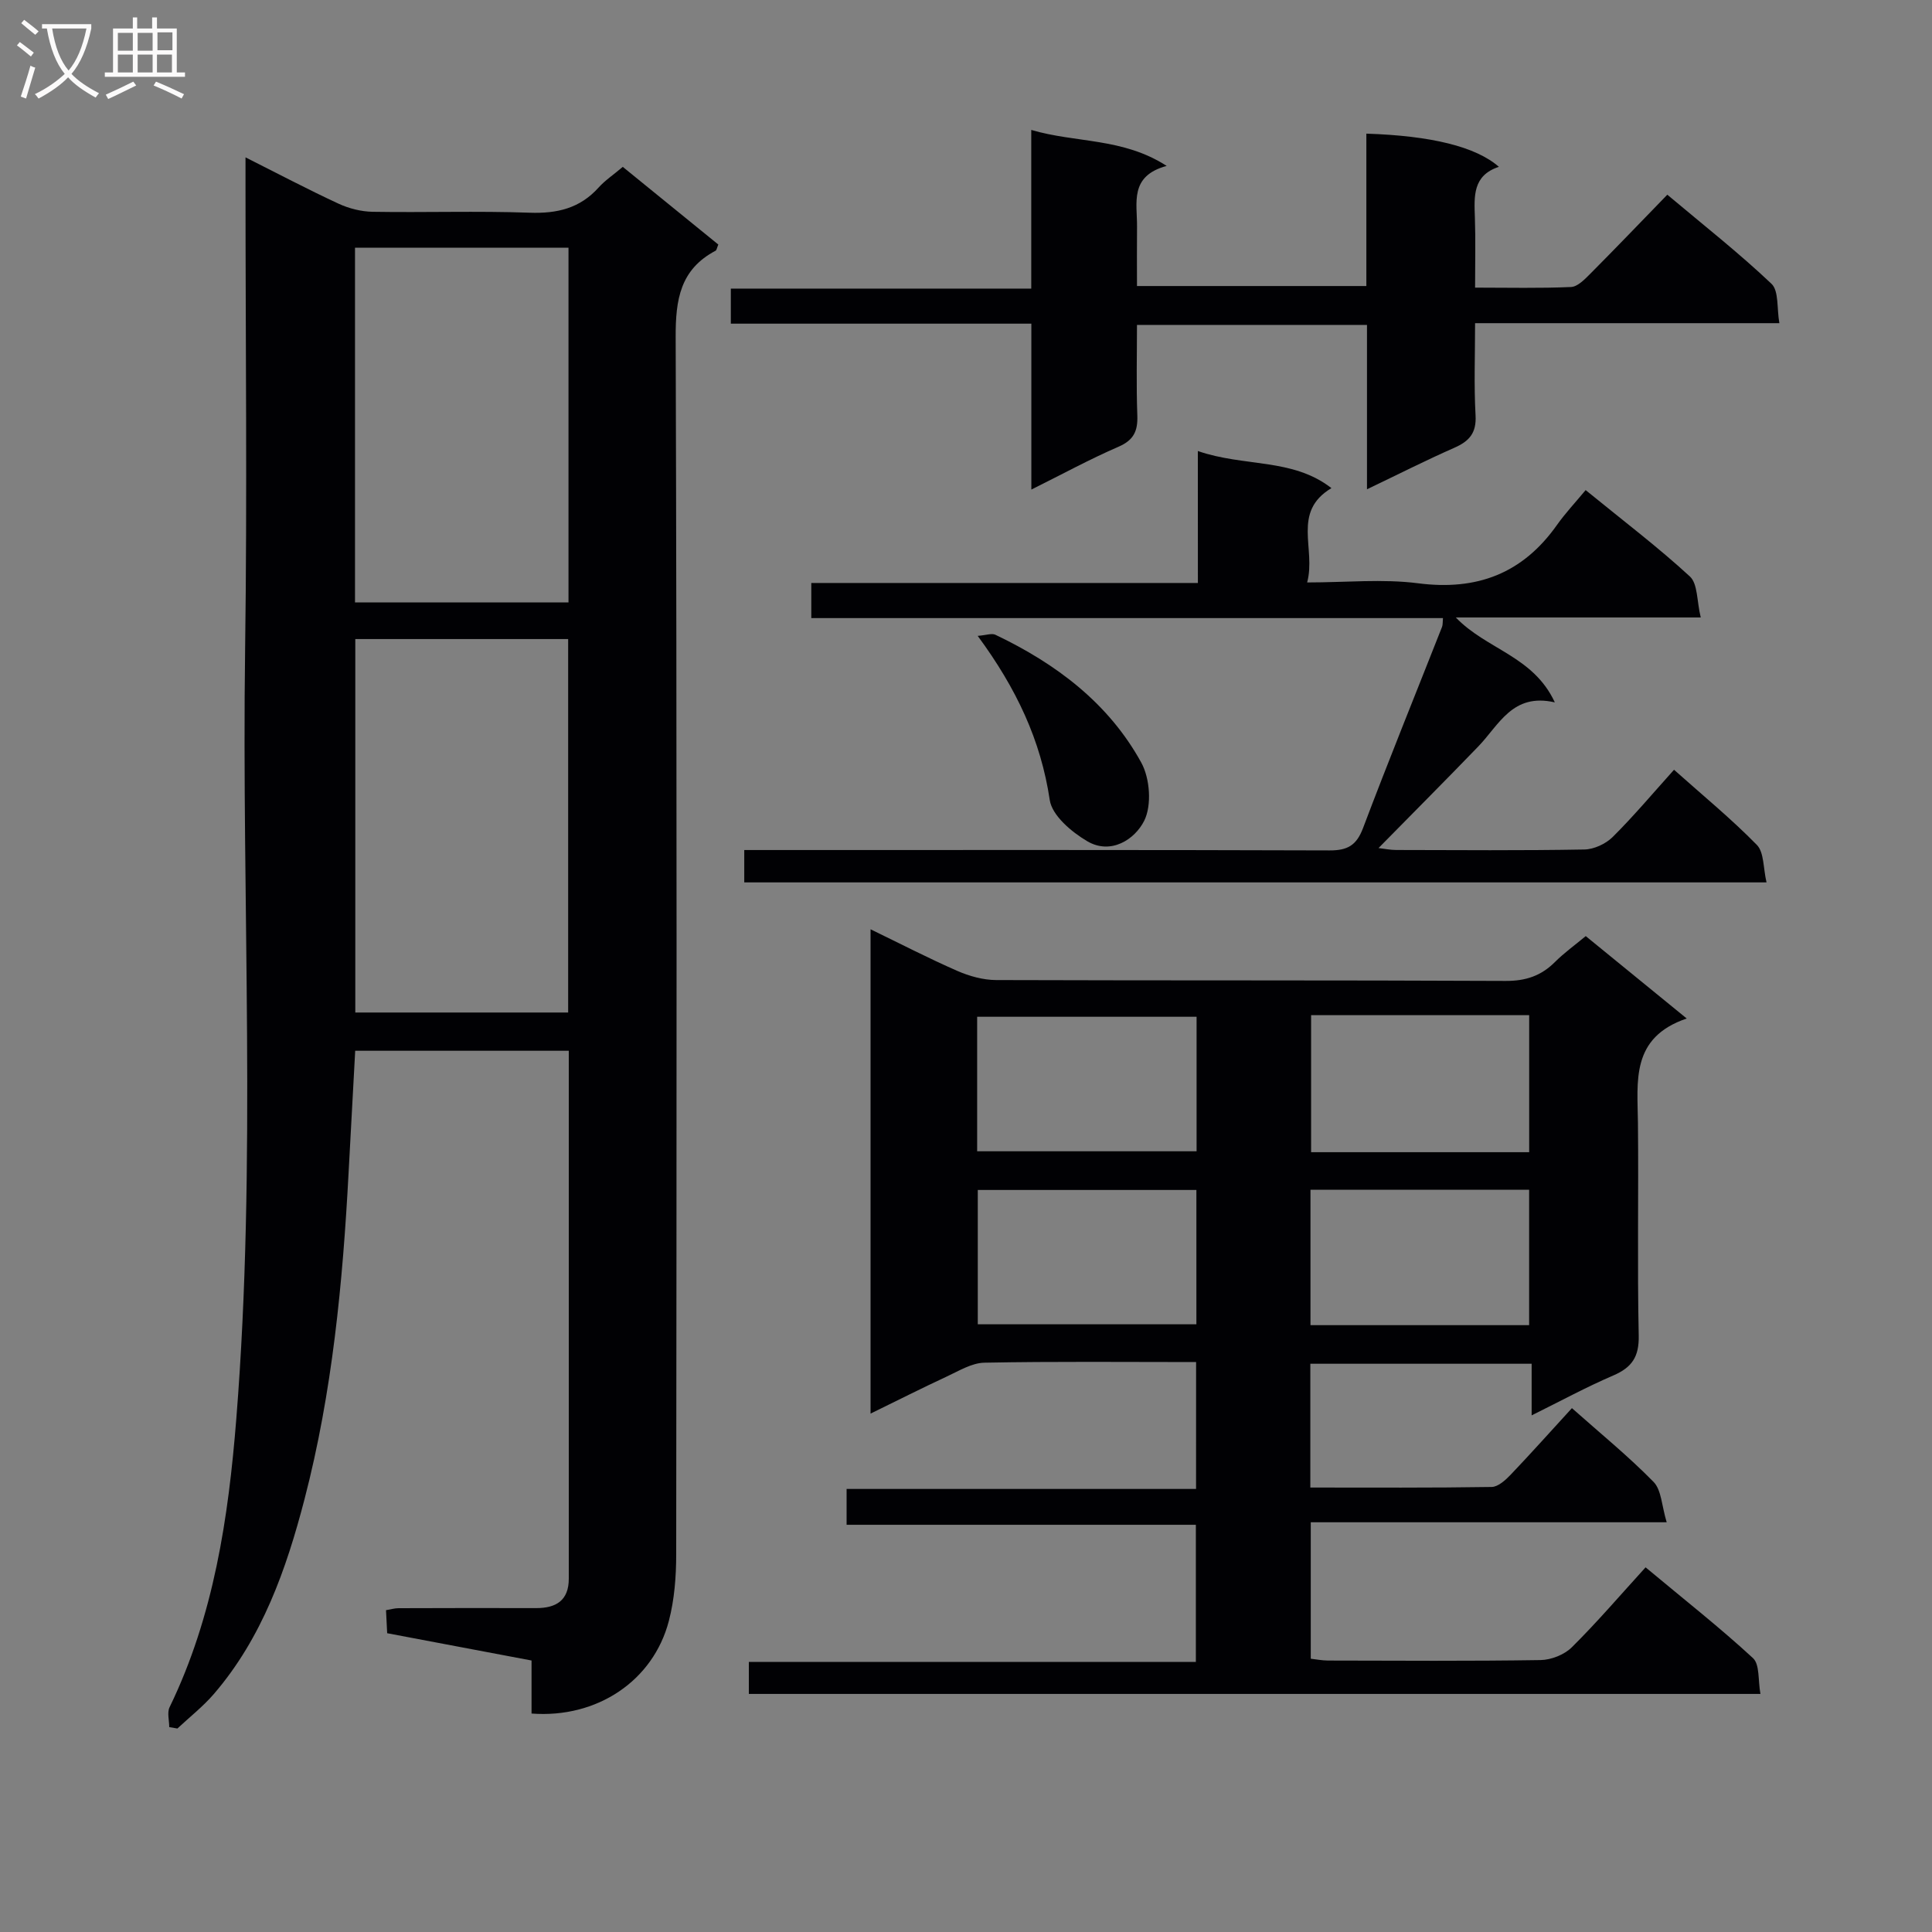 <svg enable-background="new 0 0 400 400" viewBox="0 0 400 400" xmlns="http://www.w3.org/2000/svg"><rect x="0" y="0" width="400" height="400" fill="#808080" stroke="none"/><g fill="#010104"><path d="m35.04 357.58c0-1.38-.47-3 .07-4.12 9.17-18.89 12.18-39.2 13.82-59.78 4.23-53.07 1.08-106.23 1.82-159.35.44-31.83.08-63.67.08-95.5 0-1.8 0-3.61 0-6.25 6.82 3.43 12.96 6.67 19.24 9.58 2.17 1.01 4.71 1.65 7.1 1.69 10.83.18 21.68-.2 32.49.19 5.68.2 10.4-.9 14.27-5.21 1.32-1.47 3.02-2.6 5.01-4.28 6.62 5.38 13.24 10.77 19.78 16.08-.31.73-.35 1.17-.57 1.28-7.32 3.87-8.29 10.1-8.26 17.87.27 84 .19 168 .11 252 0 4.61-.36 9.37-1.52 13.81-3.23 12.42-14.89 20.21-28.43 19.18 0-3.54 0-7.14 0-10.98-10.18-1.92-19.93-3.77-29.89-5.65-.08-1.69-.16-3.15-.24-4.77.99-.17 1.79-.41 2.59-.41 9.5-.03 19-.05 28.5-.02 4.12.01 6.75-1.58 6.75-6.08.01-36.31 0-72.62 0-109.31-14.74 0-29.29 0-44.22 0-.46 8.45-.93 16.87-1.37 25.28-1.21 22.77-3.37 45.44-9.12 67.55-3.77 14.5-8.74 28.68-18.77 40.34-2.25 2.61-5.02 4.78-7.55 7.15-.56-.09-1.13-.19-1.69-.29zm38.52-225.27v77.32h44.07c0-25.94 0-51.51 0-77.32-14.72 0-29.16 0-44.07 0zm44.14-81.02c-14.93 0-29.48 0-44.2 0v73.43h44.2c0-24.51 0-48.73 0-73.43z"/><path d="m247.64 282c-14.86 0-29.35-.15-43.83.13-2.63.05-5.29 1.71-7.82 2.88-5.11 2.37-10.13 4.92-15.75 7.66 0-33.57 0-66.58 0-100.27 6.11 2.96 11.95 5.98 17.95 8.61 2.5 1.09 5.36 1.89 8.05 1.9 35.16.12 70.32.01 105.48.18 4.17.02 7.35-1.05 10.22-3.92 1.87-1.87 4.05-3.43 6.37-5.36 6.74 5.5 13.38 10.92 20.91 17.06-11.65 3.95-10.19 13.01-10.1 21.68.15 14.66-.15 29.33.16 43.99.09 4.36-1.4 6.57-5.25 8.23-5.59 2.4-10.96 5.32-16.92 8.27 0-3.83 0-7.09 0-10.69-15.39 0-30.45 0-45.82 0v25.63c12.63 0 25.09.08 37.54-.12 1.34-.02 2.88-1.43 3.95-2.55 4.24-4.45 8.33-9.03 12.67-13.77 5.85 5.2 11.68 9.94 16.9 15.27 1.65 1.68 1.68 4.95 2.72 8.36-25.19 0-49.26 0-73.69 0v28.25c1.07.12 2.32.37 3.57.38 14.66.03 29.33.13 43.99-.1 2.21-.03 4.94-1.11 6.49-2.65 5.2-5.15 9.97-10.73 15.27-16.55 8.18 6.82 15.46 12.54 22.24 18.8 1.42 1.31 1.02 4.58 1.54 7.41-70.16 0-139.69 0-209.44 0 0-2.16 0-4.11 0-6.63h92.55c0-9.62 0-18.69 0-28.39-23.88 0-47.92 0-72.31 0 0-2.71 0-4.8 0-7.42h72.35c.01-8.91.01-17.29.01-26.27zm-45.33-43.64h45.43c0-9.31 0-18.55 0-27.85-15.27 0-30.29 0-45.43 0zm69.14-28.18v28.37h45.15c0-9.6 0-18.93 0-28.37-15.17 0-29.94 0-45.15 0zm45.14 64.18c0-9.7 0-18.9 0-28.03-15.3 0-30.19 0-45.27 0v28.03zm-114.15-.18h45.26c0-9.51 0-18.6 0-27.81-15.2 0-30.1 0-45.26 0z"/><path d="m248 93.38c9.65 3.34 19.58 1.4 27.66 7.68-8.28 4.95-3.14 12.55-5.03 19.53 8.09 0 15.63-.77 22.95.17 12.23 1.58 21.68-2.03 28.78-12.08 1.72-2.43 3.78-4.62 5.93-7.21 7.86 6.41 15.01 11.83 21.58 17.88 1.65 1.52 1.42 5.07 2.25 8.49-17.3 0-33.63 0-50.71 0 6.42 6.68 16.04 7.96 20.5 17.58-8.77-2.02-11.53 4.66-15.86 9.14-6.7 6.94-13.52 13.78-20.64 21.02 1.28.15 2.45.4 3.61.4 13 .03 26 .13 38.99-.1 2-.03 4.43-1.16 5.87-2.58 4.35-4.32 8.31-9.04 12.71-13.93 5.9 5.27 11.82 10.12 17.15 15.56 1.51 1.55 1.3 4.79 2 7.76-70.99 0-141.19 0-211.65 0 0-2.05 0-3.99 0-6.7h5.7c38.49 0 76.98-.05 115.47.08 3.73.01 5.58-1.03 6.94-4.62 5.27-13.96 10.89-27.78 16.36-41.66.17-.43.11-.96.19-1.82-43.55 0-86.99 0-130.78 0 0-2.43 0-4.49 0-7.27h80.04c-.01-9.29-.01-17.9-.01-27.32z"/><path d="m213.53 101.36c0-11.87 0-22.94 0-34.35-21.02 0-41.47 0-62.22 0 0-2.43 0-4.5 0-7.26h62.2c0-11.22 0-21.79 0-32.85 9.35 2.75 18.9 1.57 28.04 7.45-7.78 2.1-6.09 7.68-6.14 12.6-.04 3.97-.01 7.93-.01 12.27h47.49c0-10.64 0-21.09 0-31.55 13.42.43 22.67 2.69 27.44 6.87-5.46 1.79-5.12 6.12-4.97 10.51.16 4.62.04 9.24.04 14.5 6.99 0 13.43.16 19.86-.13 1.37-.06 2.83-1.58 3.96-2.71 5.28-5.31 10.46-10.71 15.98-16.4 7.53 6.33 14.84 12.07 21.56 18.44 1.56 1.47 1.09 5.08 1.64 8.16-21.29 0-41.74 0-63 0 0 6.6-.25 12.86.1 19.1.2 3.64-1.3 5.33-4.38 6.69-5.89 2.59-11.64 5.51-18.1 8.6 0-11.69 0-22.73 0-34.03-15.92 0-31.35 0-47.62 0 0 6.23-.16 12.49.07 18.73.12 3.23-.73 5.12-3.89 6.49-5.87 2.54-11.52 5.62-18.05 8.87z"/><path d="m202.42 131.65c1.74-.13 2.89-.59 3.66-.23 12.56 5.98 23.45 14.15 30.22 26.49 1.79 3.27 2.19 8.84.59 12.03-1.94 3.86-6.9 7.11-11.8 4.22-3.23-1.9-7.27-5.31-7.75-8.52-1.85-12.38-6.88-23.08-14.92-33.99z"/></g><path d="m6.4 11.7c-1-.8-1.9-1.6-2.9-2.3l.6-.7c.9.7 1.9 1.4 2.9 2.2zm-2.1 8.3c.7-2.1 1.4-4.2 2-6.4.2.1.6.3 1 .4-.7 2.3-1.3 4.4-1.9 6.4zm3-12.8c-1.1-.9-2.1-1.7-2.9-2.4l.6-.7c1 .8 2 1.5 3 2.4zm1.4-1.3v-.9h10.2v.9c-.9 4.2-2.3 7.3-4.1 9.4 1.3 1.4 3.2 2.7 5.7 4-.2.2-.4.5-.7.9-2.5-1.4-4.4-2.7-5.7-4.2-1.4 1.5-3.5 3-6.1 4.4 0 0 0 0-.1-.1-.3-.4-.5-.7-.7-.8 2.7-1.3 4.7-2.8 6.2-4.2-1.8-2.2-3-5.3-3.7-9.4zm9.2 0h-7.1c.6 3.8 1.7 6.7 3.4 8.7 1.7-2 2.9-4.8 3.7-8.7z" fill="#fbfafa"/><path d="m31.6 3.6h.9v2.3h4.1v9.1h1.7v.9h-16.6v-.9h1.7v-9.1h4.1v-2.3h.9v2.3h3.1v-2.3zm-4 13.3.6.8c-1.9.9-3.8 1.9-5.8 2.8-.2-.3-.3-.6-.5-.9 2-.9 3.9-1.8 5.7-2.7zm-3.2-10.1v3.7h3.1v-3.7zm0 4.5v3.7h3.1v-3.7zm4.1-4.5v3.7h3.1v-3.7zm0 4.5v3.7h3.1v-3.7zm9.1 9.1c-2.1-1.1-4.1-2-5.8-2.7l.5-.8c2.2.9 4.1 1.8 5.8 2.6zm-1.9-13.7h-3.1v3.7h3.1v-3.6zm-3.2 4.6v3.7h3.1v-3.7z" fill="#fbfafa"/></svg>